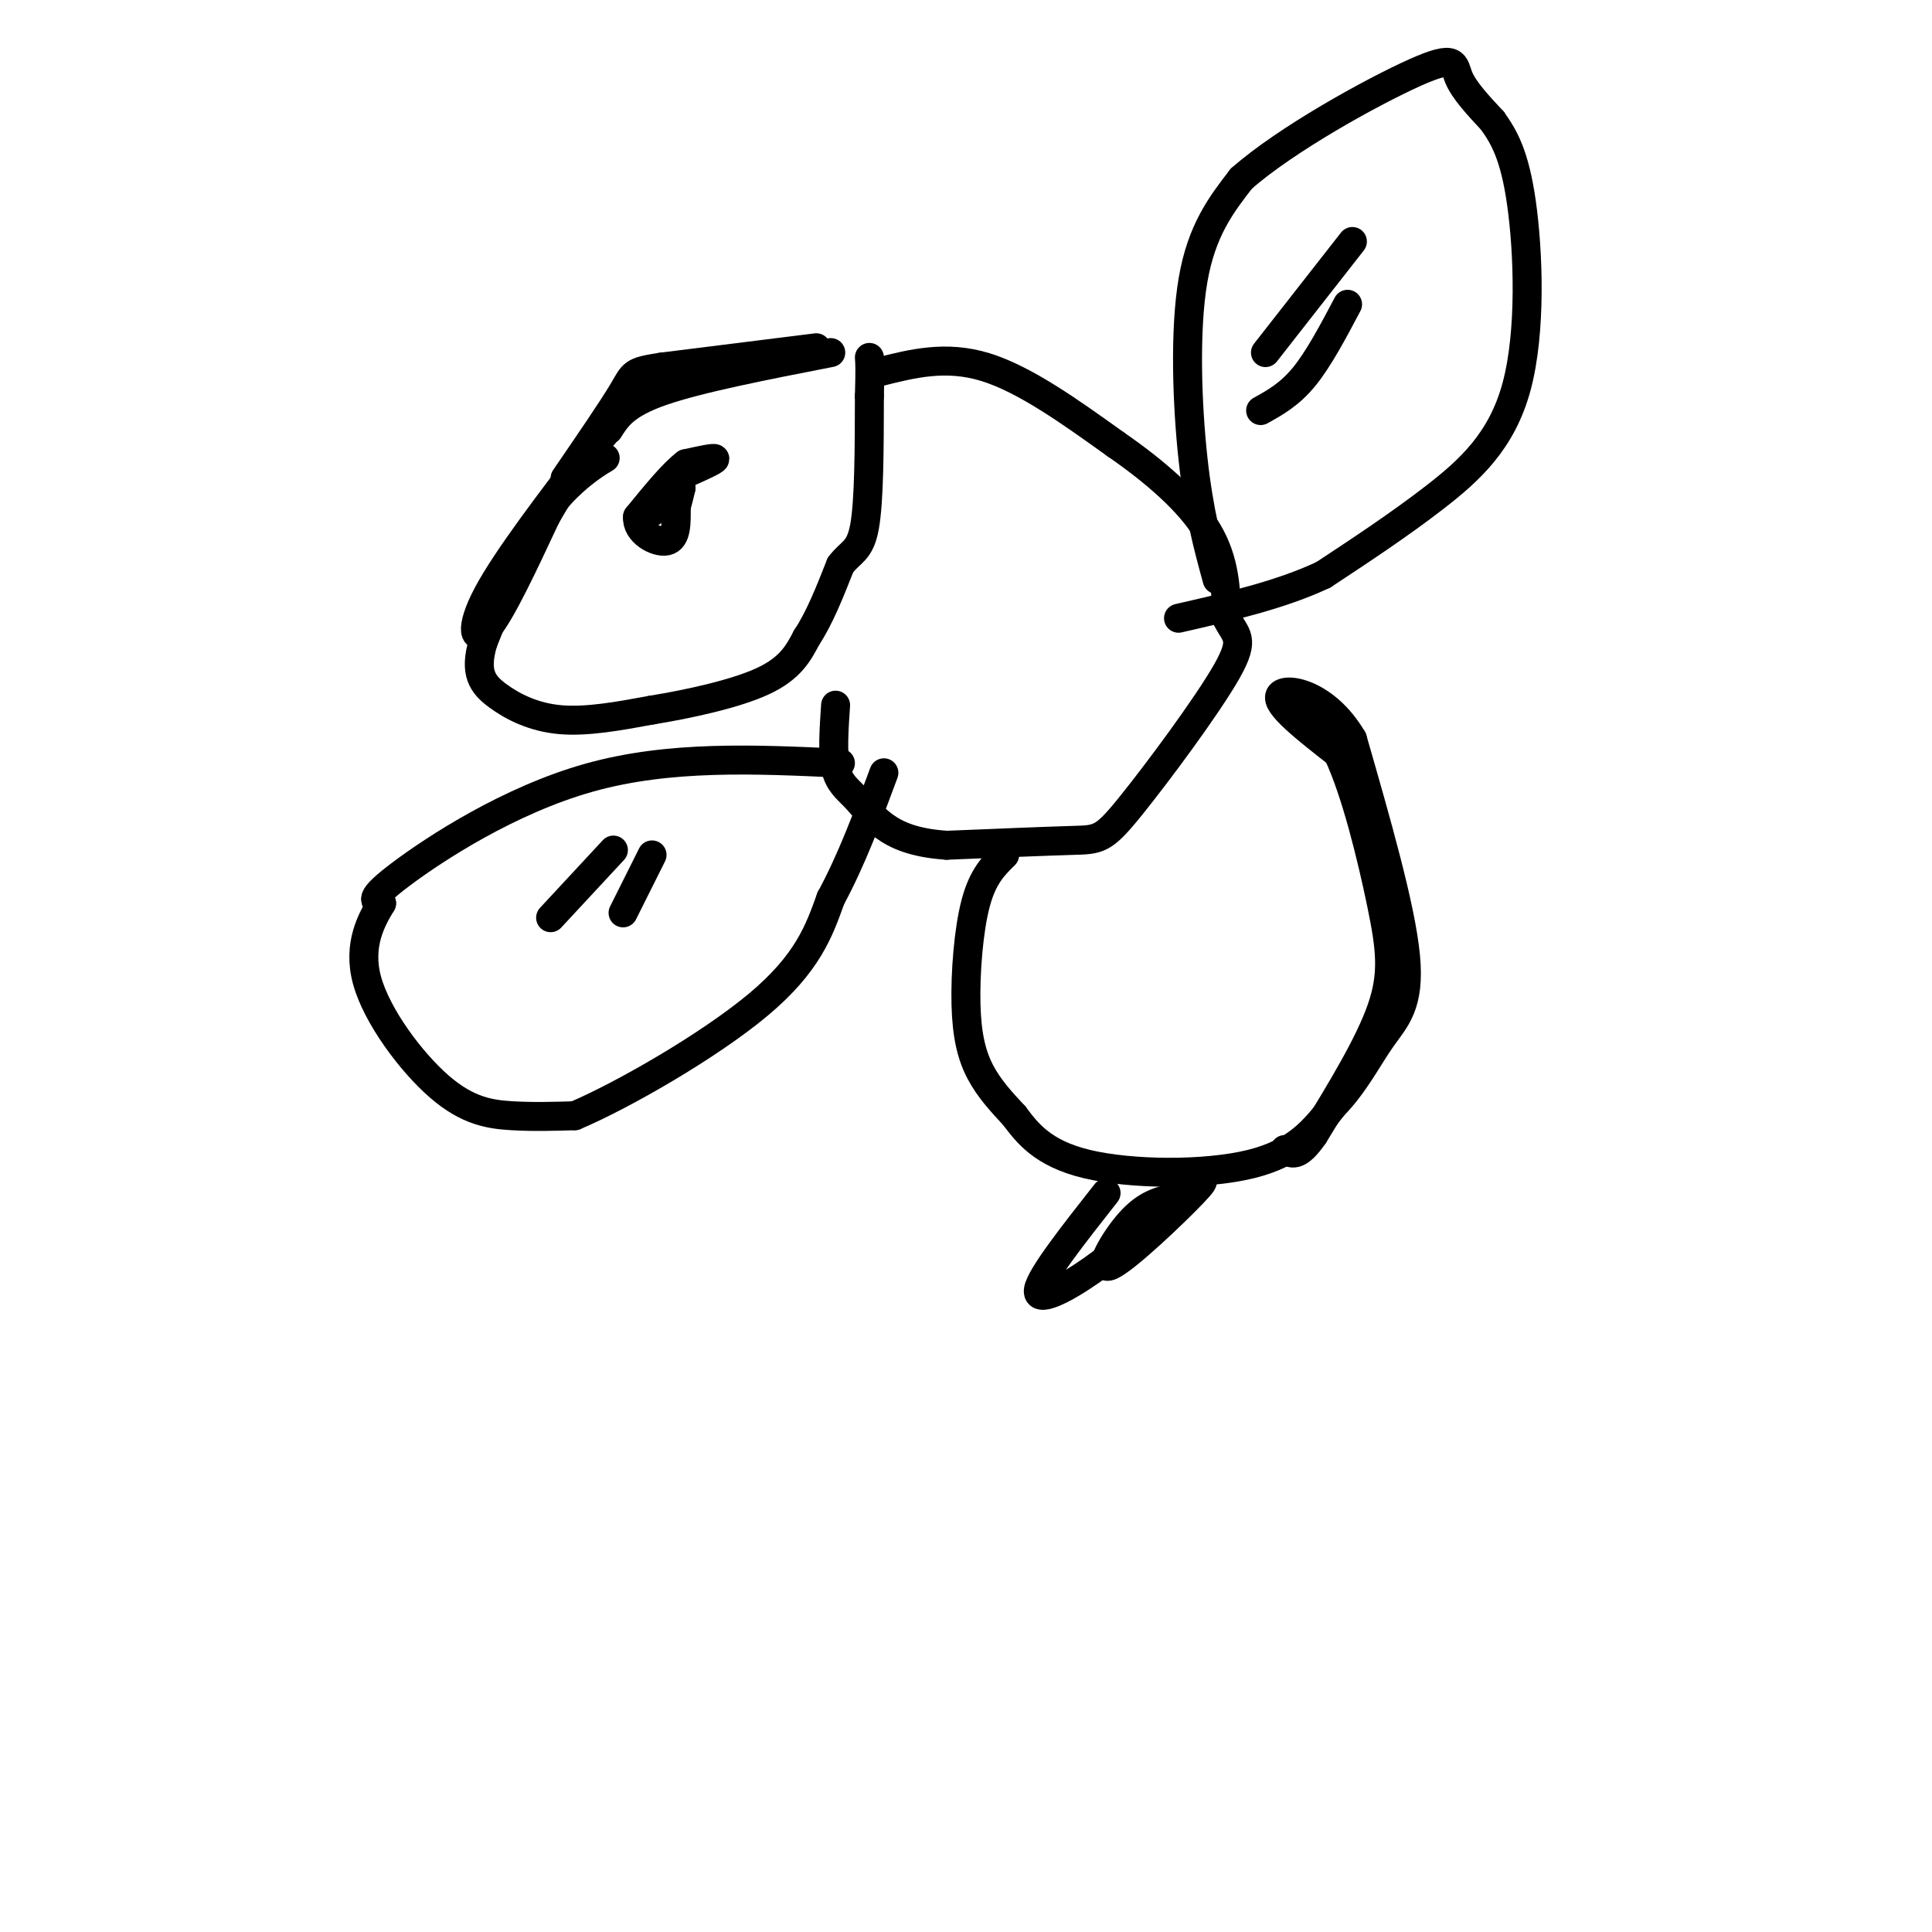 <svg viewBox='0 0 400 400' version='1.1' xmlns='http://www.w3.org/2000/svg' xmlns:xlink='http://www.w3.org/1999/xlink'><g fill='none' stroke='#000000' stroke-width='6' stroke-linecap='round' stroke-linejoin='round'><path d='M169,72c0.000,0.000 -32.000,4.000 -32,4'/><path d='M137,76c-6.222,0.933 -5.778,1.267 -8,5c-2.222,3.733 -7.111,10.867 -12,18'/><path d='M172,73c-13.667,2.667 -27.333,5.333 -35,8c-7.667,2.667 -9.333,5.333 -11,8'/><path d='M125,90c0.000,0.000 -1.000,1.000 -1,1'/><path d='M123,92c-9.022,11.800 -18.044,23.600 -22,31c-3.956,7.400 -2.844,10.400 0,7c2.844,-3.400 7.422,-13.200 12,-23'/><path d='M113,107c3.000,-5.333 4.500,-7.167 6,-9'/><path d='M120,98c3.156,-1.889 6.311,-3.778 5,-3c-1.311,0.778 -7.089,4.222 -12,11c-4.911,6.778 -8.956,16.889 -13,27'/><path d='M100,133c-1.881,6.345 -0.083,8.708 3,11c3.083,2.292 7.452,4.512 13,5c5.548,0.488 12.274,-0.756 19,-2'/><path d='M135,147c7.667,-1.244 17.333,-3.356 23,-6c5.667,-2.644 7.333,-5.822 9,-9'/><path d='M167,132c2.667,-4.000 4.833,-9.500 7,-15'/><path d='M174,117c2.156,-2.911 4.044,-2.689 5,-8c0.956,-5.311 0.978,-16.156 1,-27'/><path d='M180,82c0.167,-5.833 0.083,-6.917 0,-8'/><path d='M182,77c6.917,-1.750 13.833,-3.500 22,-1c8.167,2.500 17.583,9.250 27,16'/><path d='M231,92c8.244,5.689 15.356,11.911 19,18c3.644,6.089 3.822,12.044 4,18'/><path d='M254,128c1.722,3.687 4.029,3.906 0,11c-4.029,7.094 -14.392,21.064 -20,28c-5.608,6.936 -6.459,6.839 -12,7c-5.541,0.161 -15.770,0.581 -26,1'/><path d='M196,175c-6.667,-0.442 -10.333,-2.046 -13,-4c-2.667,-1.954 -4.333,-4.257 -6,-6c-1.667,-1.743 -3.333,-2.927 -4,-6c-0.667,-3.073 -0.333,-8.037 0,-13'/><path d='M208,177c-2.262,2.214 -4.524,4.429 -6,10c-1.476,5.571 -2.167,14.500 -2,21c0.167,6.500 1.190,10.571 3,14c1.810,3.429 4.405,6.214 7,9'/><path d='M210,231c2.655,3.512 5.792,7.792 15,10c9.208,2.208 24.488,2.345 34,0c9.512,-2.345 13.256,-7.173 17,-12'/><path d='M276,229c4.464,-4.548 7.125,-9.917 10,-14c2.875,-4.083 5.964,-6.881 5,-17c-0.964,-10.119 -5.982,-27.560 -11,-45'/><path d='M280,153c-5.578,-9.533 -14.022,-10.867 -15,-9c-0.978,1.867 5.511,6.933 12,12'/><path d='M277,156c3.726,7.869 7.042,21.542 9,31c1.958,9.458 2.560,14.702 0,22c-2.560,7.298 -8.280,16.649 -14,26'/><path d='M272,235c-3.333,4.833 -4.667,3.917 -6,3'/><path d='M229,247c-6.733,8.556 -13.467,17.111 -14,20c-0.533,2.889 5.133,0.111 11,-4c5.867,-4.111 11.933,-9.556 18,-15'/><path d='M244,248c4.530,-3.584 6.853,-5.043 3,-1c-3.853,4.043 -13.884,13.589 -17,15c-3.116,1.411 0.681,-5.311 4,-9c3.319,-3.689 6.159,-4.344 9,-5'/><path d='M243,248c2.167,-1.333 3.083,-2.167 4,-3'/><path d='M252,120c-1.889,-6.911 -3.778,-13.822 -5,-25c-1.222,-11.178 -1.778,-26.622 0,-37c1.778,-10.378 5.889,-15.689 10,-21'/><path d='M257,37c9.238,-8.179 27.333,-18.125 36,-22c8.667,-3.875 7.905,-1.679 9,1c1.095,2.679 4.048,5.839 7,9'/><path d='M309,25c2.305,3.255 4.566,6.893 6,17c1.434,10.107 2.040,26.683 -1,38c-3.040,11.317 -9.726,17.376 -17,23c-7.274,5.624 -15.137,10.812 -23,16'/><path d='M274,119c-8.833,4.167 -19.417,6.583 -30,9'/><path d='M174,158c-17.711,-0.822 -35.422,-1.644 -52,3c-16.578,4.644 -32.022,14.756 -39,20c-6.978,5.244 -5.489,5.622 -4,6'/><path d='M79,187c-2.010,3.314 -5.033,8.600 -3,16c2.033,7.400 9.124,16.915 15,22c5.876,5.085 10.536,5.738 15,6c4.464,0.262 8.732,0.131 13,0'/><path d='M119,231c9.800,-4.133 27.800,-14.467 38,-23c10.200,-8.533 12.600,-15.267 15,-22'/><path d='M172,186c4.333,-8.000 7.667,-17.000 11,-26'/><path d='M280,50c0.000,0.000 -18.000,23.000 -18,23'/><path d='M279,63c-3.000,5.667 -6.000,11.333 -9,15c-3.000,3.667 -6.000,5.333 -9,7'/><path d='M127,176c0.000,0.000 -13.000,14.000 -13,14'/><path d='M135,177c0.000,0.000 -6.000,12.000 -6,12'/><path d='M142,98c3.000,-1.333 6.000,-2.667 6,-3c0.000,-0.333 -3.000,0.333 -6,1'/><path d='M142,96c-2.667,2.000 -6.333,6.500 -10,11'/><path d='M132,107c-0.311,3.133 3.911,5.467 6,5c2.089,-0.467 2.044,-3.733 2,-7'/><path d='M140,105c0.500,-1.833 0.750,-2.917 1,-4'/><path d='M141,101c-0.833,0.167 -3.417,2.583 -6,5'/></g>
</svg>